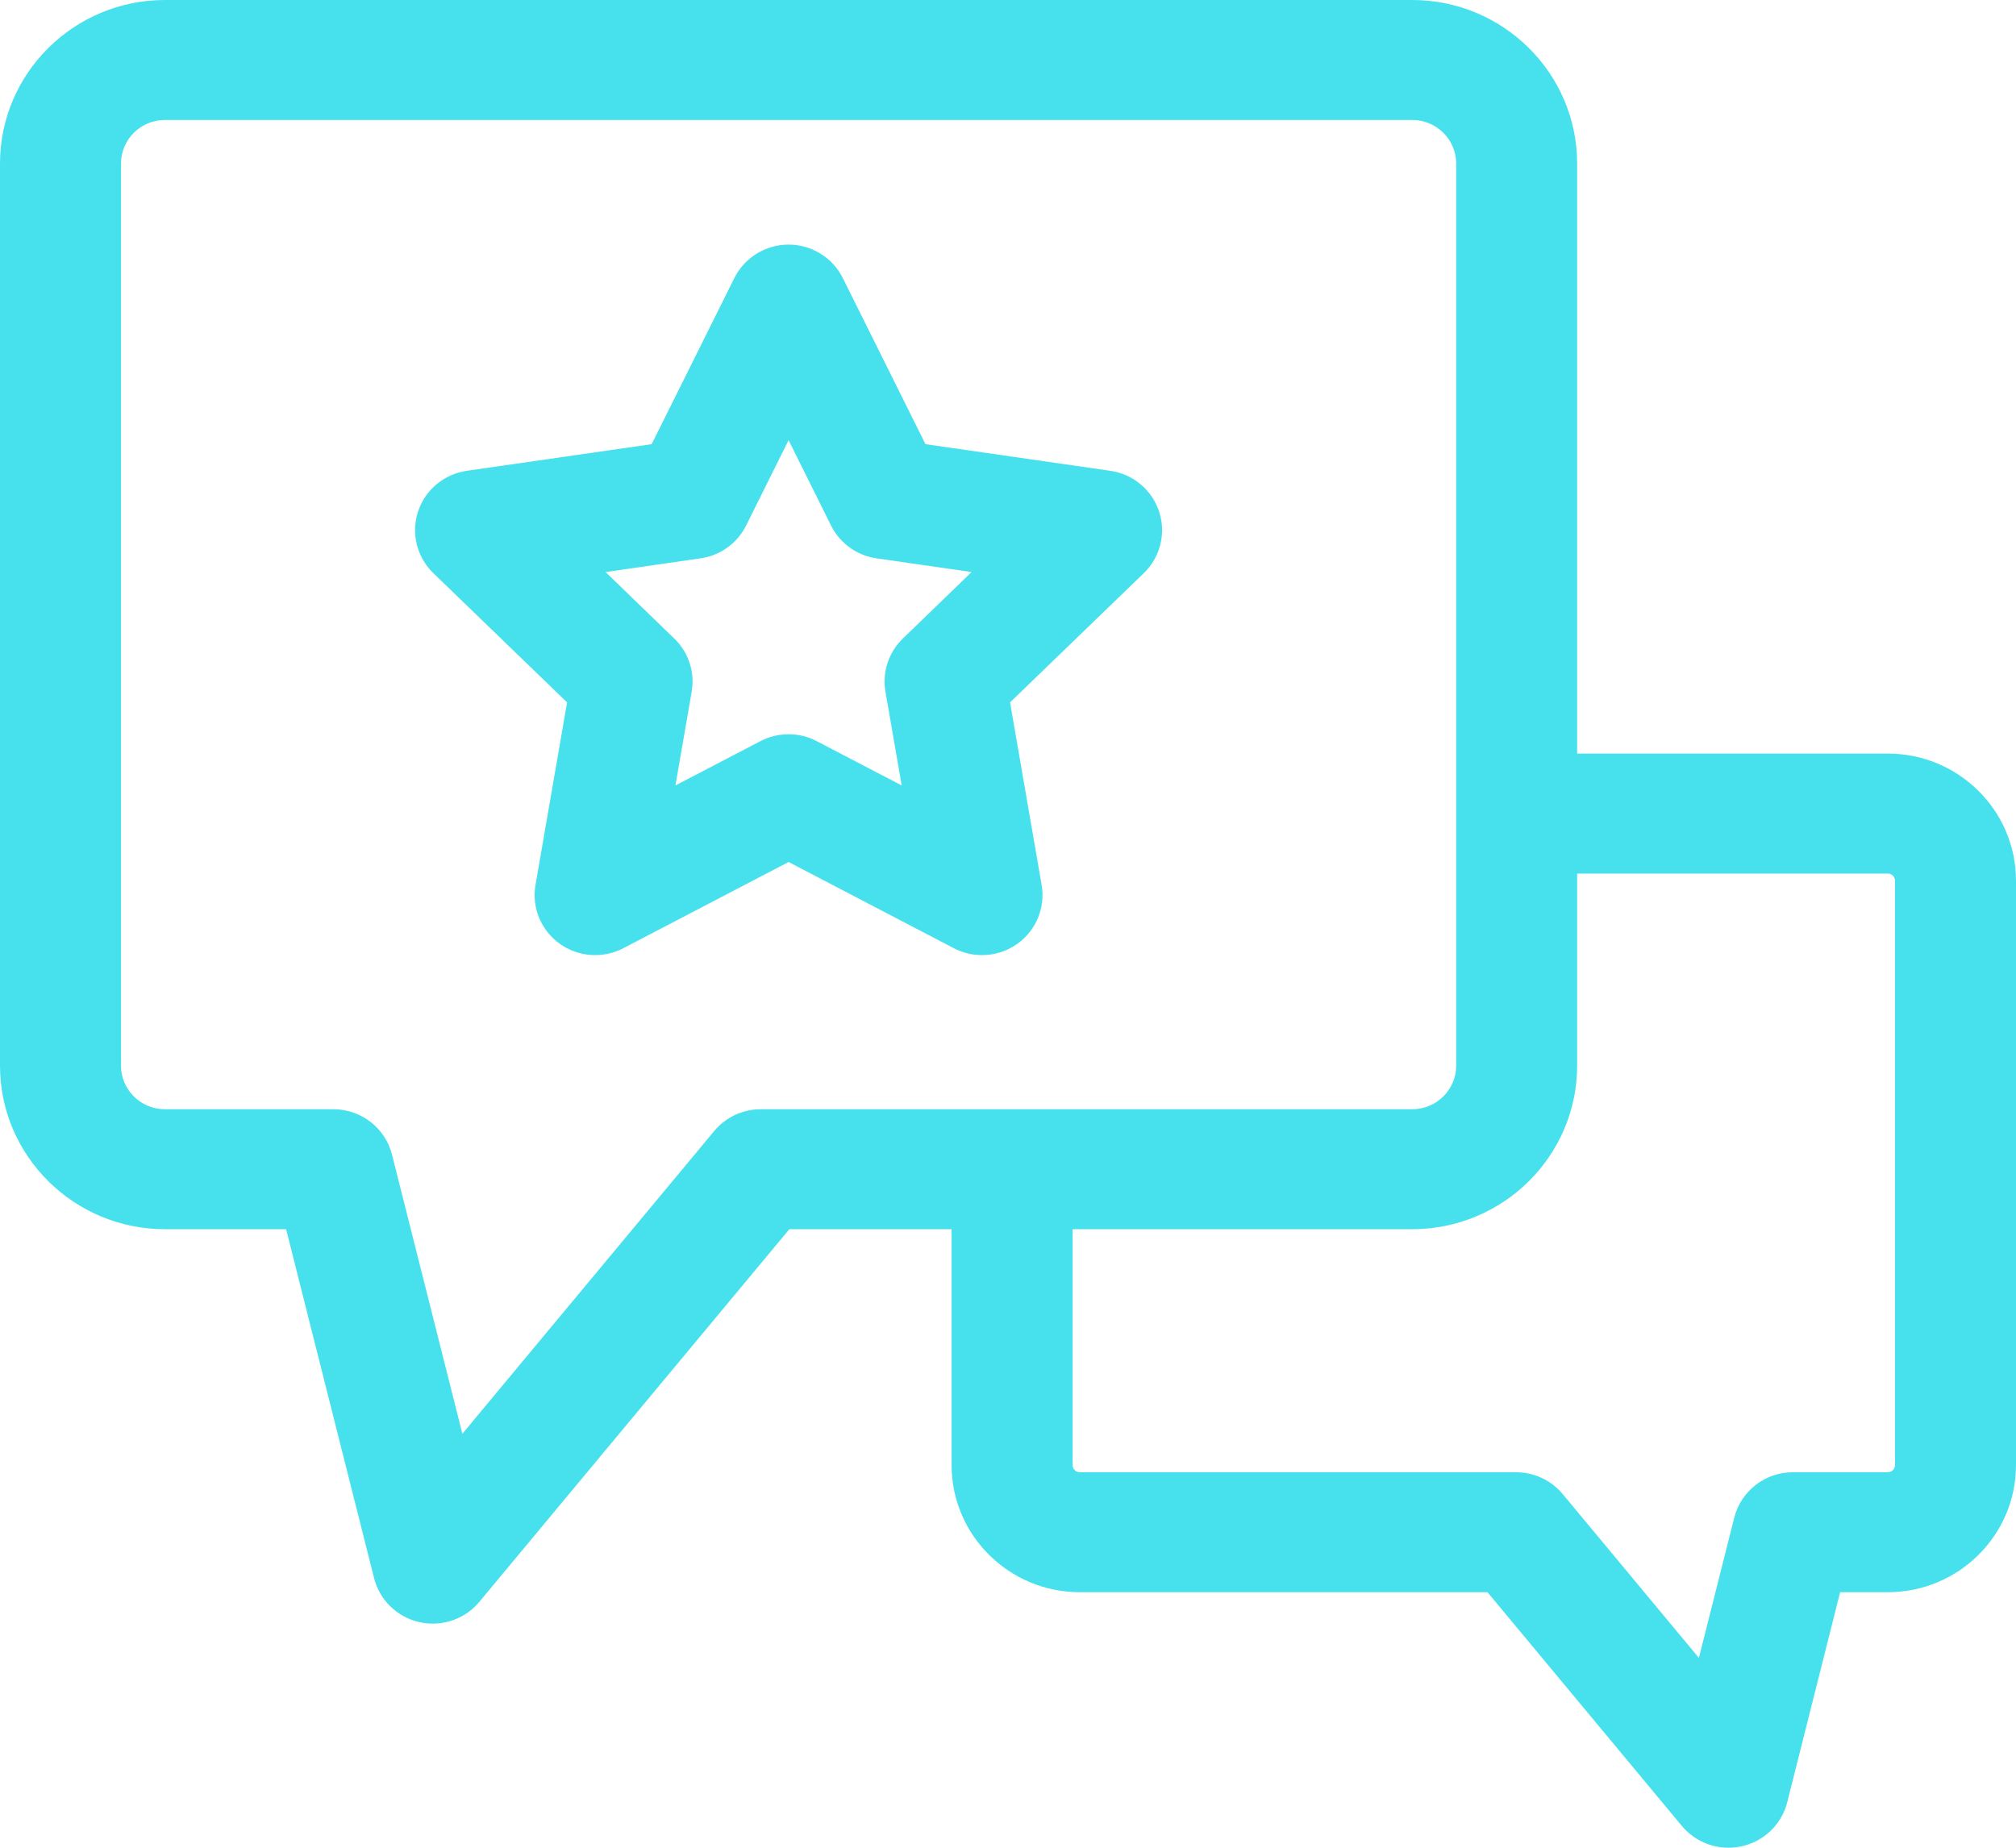 <?xml version="1.0" encoding="UTF-8"?>
<svg width="48px" height="44px" viewBox="0 0 48 44" version="1.1" xmlns="http://www.w3.org/2000/svg" xmlns:xlink="http://www.w3.org/1999/xlink">
    <!-- Generator: Sketch 51.3 (57544) - http://www.bohemiancoding.com/sketch -->
    <title>ic-solutions-container-booking-7</title>
    <desc>Created with Sketch.</desc>
    <defs></defs>
    <g id="Page-1" stroke="none" stroke-width="1" fill="none" fill-rule="evenodd">
        <g id="ic-solutions-container-booking-7" fill="#47E1EE" fill-rule="nonzero">
            <path d="M33.625,0 C35.79,0 37.551,1.747 37.551,3.894 L37.551,17.945 L44.949,17.945 C46.631,17.945 48,19.302 48,20.971 L48,34.889 C48,36.558 46.631,37.915 44.949,37.915 L43.813,37.915 L42.553,42.918 C42.421,43.441 42.003,43.846 41.473,43.965 C41.368,43.988 41.261,44 41.156,44 C40.731,44 40.322,43.814 40.044,43.481 L35.416,37.915 L25.708,37.915 C24.026,37.915 22.657,36.558 22.657,34.889 L22.657,29.271 L18.794,29.271 L11.414,38.143 C11.138,38.477 10.728,38.663 10.304,38.663 C10.198,38.663 10.092,38.652 9.986,38.628 C9.456,38.509 9.038,38.104 8.907,37.581 L6.812,29.271 L3.926,29.271 C1.761,29.271 0,27.524 0,25.377 L0,3.894 C0,1.747 1.761,0 3.926,0 L33.625,0 Z M44.949,20.802 L37.551,20.802 L37.551,25.377 C37.551,27.524 35.79,29.271 33.625,29.271 L25.538,29.271 L25.538,34.889 C25.538,34.982 25.614,35.058 25.708,35.058 L36.095,35.058 C36.524,35.058 36.932,35.249 37.206,35.577 L40.45,39.479 L41.292,36.14 C41.452,35.504 42.028,35.058 42.689,35.058 L44.949,35.058 C45.043,35.058 45.119,34.982 45.119,34.889 L45.119,20.971 C45.119,20.878 45.043,20.802 44.949,20.802 Z M33.625,2.857 L3.926,2.857 C3.349,2.857 2.881,3.322 2.881,3.894 L2.881,25.377 C2.881,25.949 3.349,26.414 3.926,26.414 L7.937,26.414 C8.598,26.414 9.174,26.86 9.334,27.496 L11.009,34.142 L17.004,26.934 C17.278,26.605 17.685,26.414 18.115,26.414 L33.625,26.414 C34.202,26.414 34.671,25.949 34.671,25.377 L34.671,3.894 C34.671,3.322 34.202,2.857 33.625,2.857 Z M18.776,5.825 C19.324,5.825 19.824,6.134 20.067,6.622 L22.035,10.577 L26.435,11.211 C26.978,11.289 27.429,11.666 27.598,12.183 C27.768,12.7 27.626,13.268 27.234,13.648 L24.049,16.726 L24.801,21.074 C24.894,21.609 24.672,22.151 24.228,22.471 C23.977,22.652 23.68,22.744 23.381,22.744 C23.152,22.744 22.922,22.69 22.711,22.58 L18.776,20.527 L14.84,22.58 C14.354,22.833 13.767,22.791 13.323,22.471 C12.879,22.151 12.657,21.609 12.75,21.074 L13.502,16.726 L10.317,13.648 C9.925,13.268 9.784,12.7 9.953,12.183 C10.122,11.666 10.573,11.289 11.116,11.211 L15.516,10.577 L17.484,6.622 C17.727,6.134 18.227,5.825 18.776,5.825 Z M18.776,10.482 L17.764,12.515 C17.554,12.937 17.149,13.229 16.679,13.296 L14.418,13.622 L16.054,15.205 C16.394,15.533 16.549,16.006 16.469,16.469 L16.082,18.704 L18.105,17.649 C18.525,17.43 19.026,17.43 19.446,17.649 L21.469,18.704 L21.082,16.469 C21.002,16.006 21.157,15.533 21.497,15.205 L23.133,13.622 L20.871,13.296 C20.402,13.229 19.997,12.937 19.787,12.515 L18.776,10.482 Z" id="Shape"></path>
        </g>
    </g>
</svg>